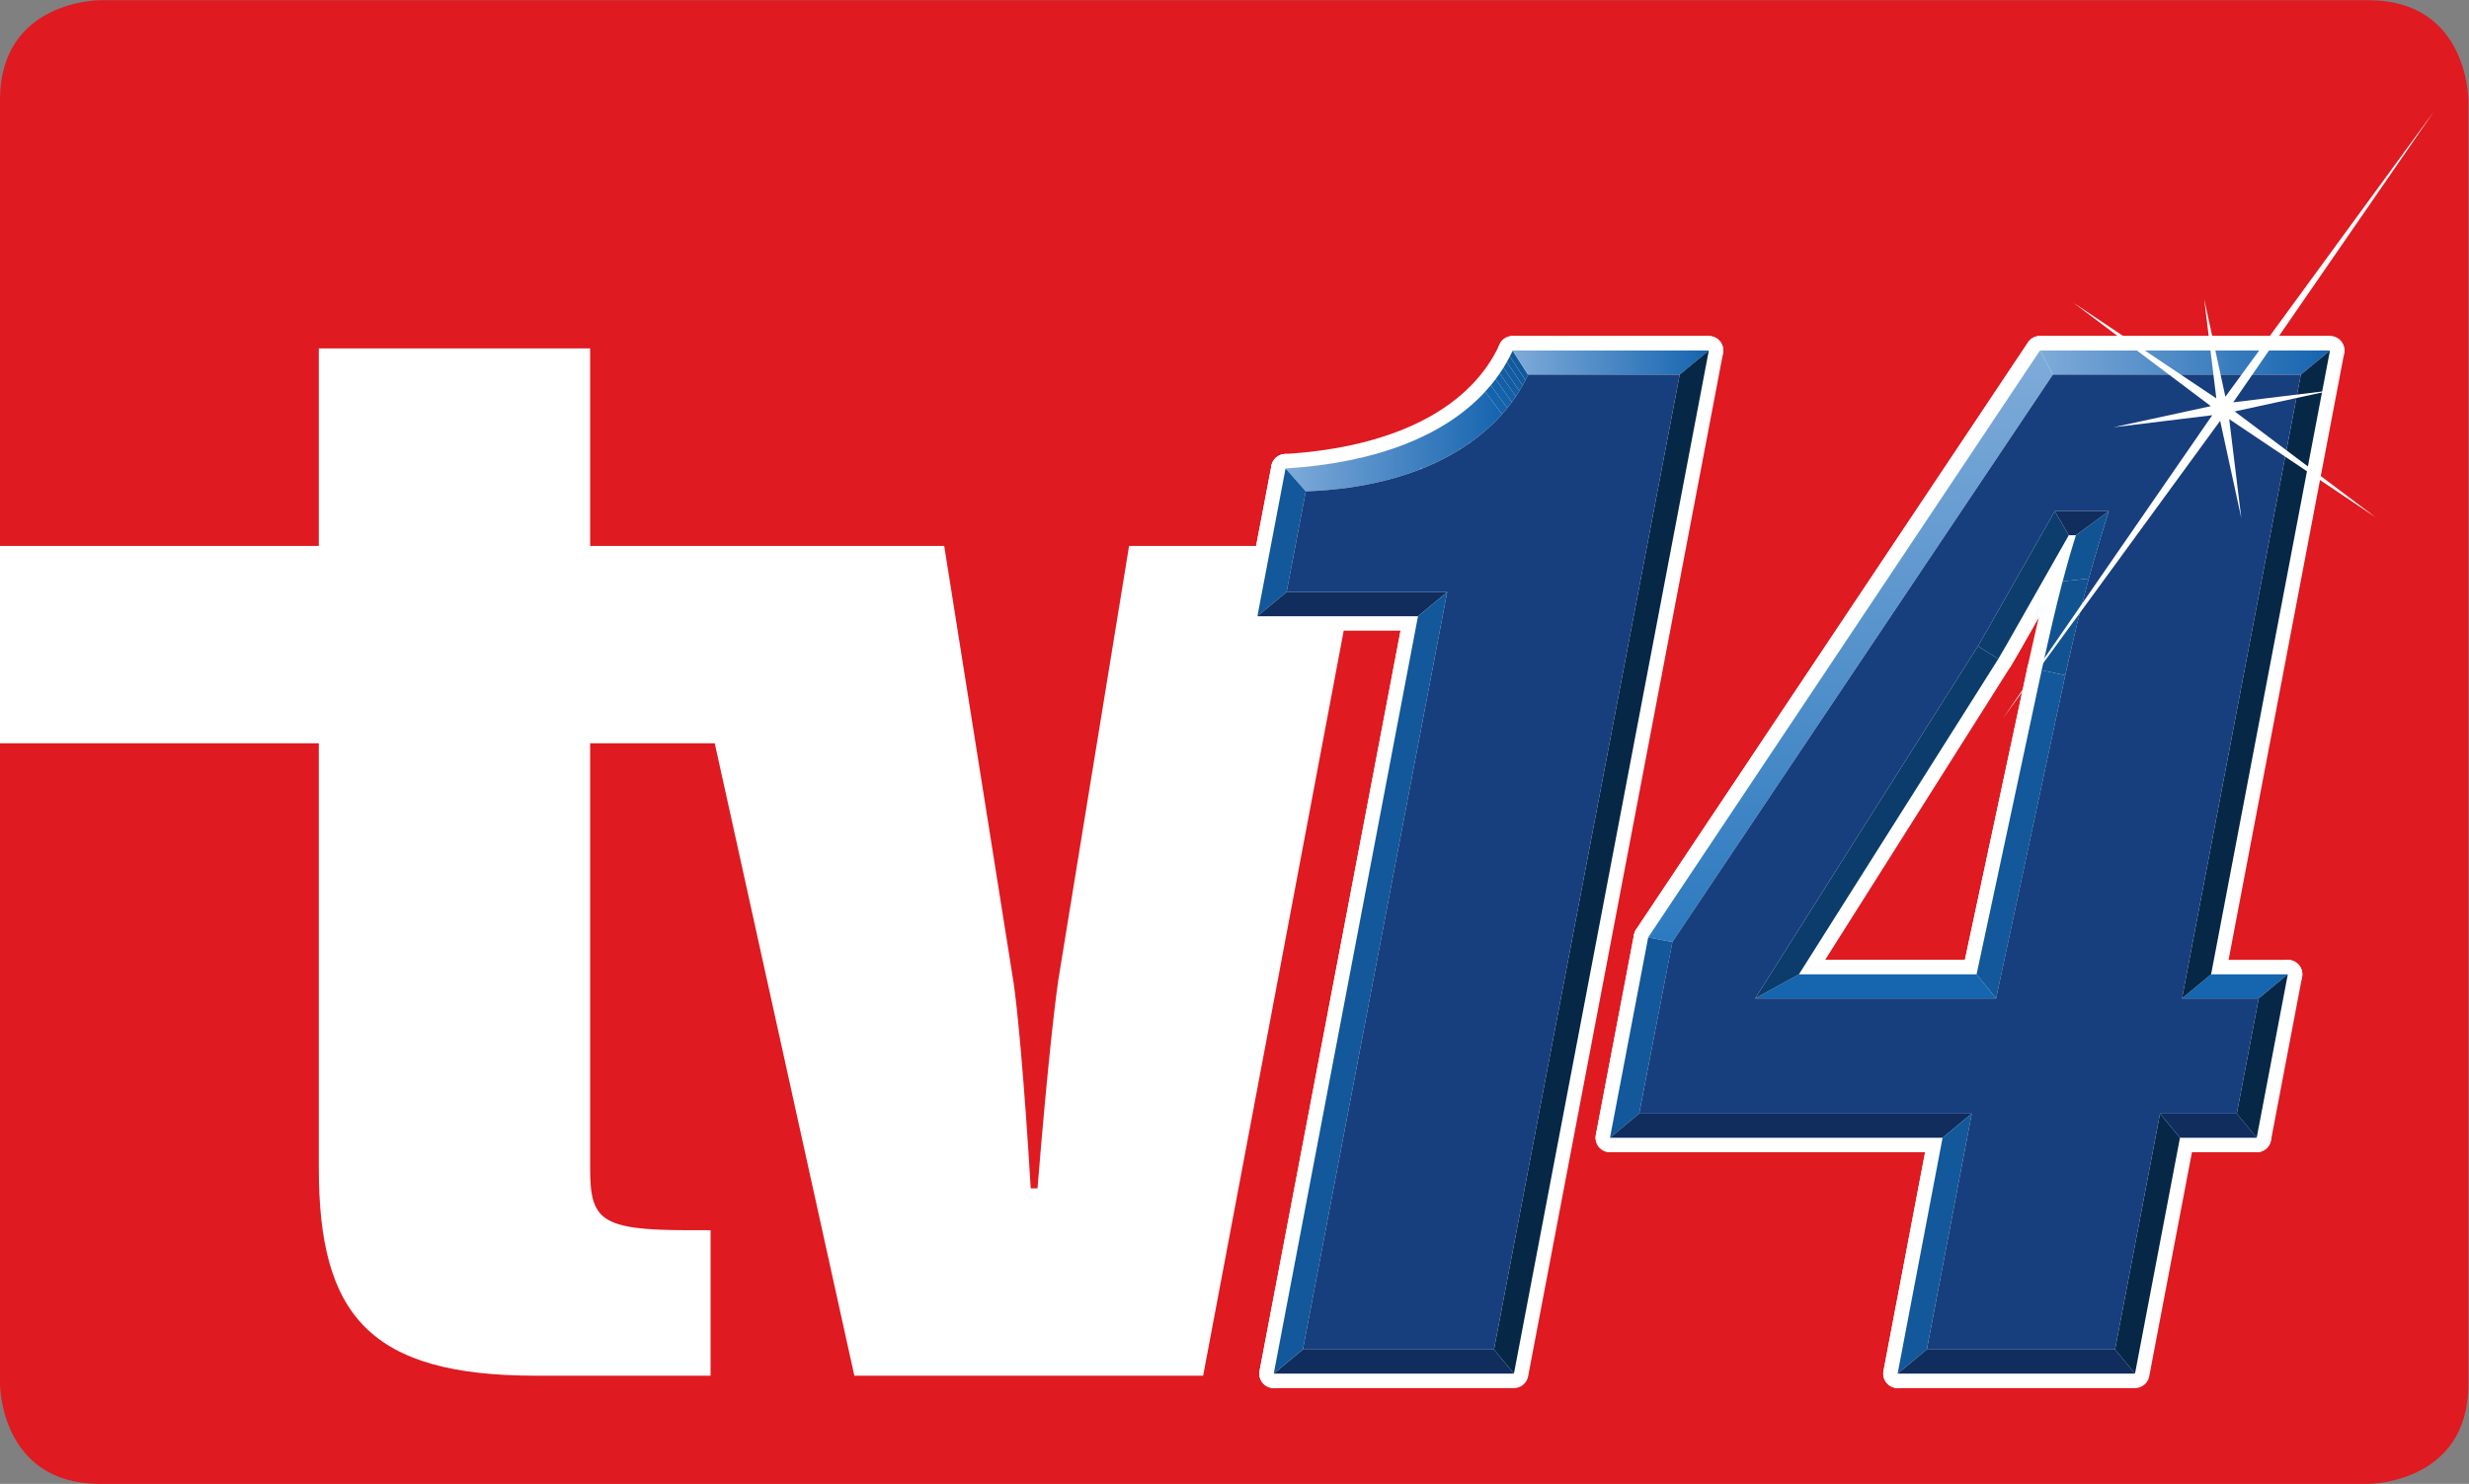 <?xml version="1.0" encoding="UTF-8" standalone="no"?>
<svg
   xmlns:dc="http://purl.org/dc/elements/1.1/"
   xmlns:cc="http://creativecommons.org/ns#"
   xmlns:rdf="http://www.w3.org/1999/02/22-rdf-syntax-ns#"
   xmlns:svg="http://www.w3.org/2000/svg"
   xmlns="http://www.w3.org/2000/svg"
   viewBox="0 0 100.787 60.587"
   height="60.587"
   width="100.787"
   xml:space="preserve"
   id="svg2"
   version="1.1"><rect x="0" y="0" width="100.787" height="60.587" fill="#808080" stroke="none"/><defs
     id="defs6"><clipPath
       id="clipPath26"
       clipPathUnits="userSpaceOnUse"><path
         id="path24"
         d="m 611.957,252.691 c 1.887,3.063 9.16,16.118 21.582,37.879 -12.422,-21.761 -19.695,-34.816 -21.582,-37.879" /></clipPath><clipPath
       id="clipPath38"
       clipPathUnits="userSpaceOnUse"><path
         id="path36"
         d="m 393.695,311.02 6.172,-7.02 c 35.86,1.293 59.024,16.133 68.117,35.77 l -4.738,7.39 c -9.629,-20.898 -33.887,-33.957 -69.551,-36.14" /></clipPath><clipPath
       id="clipPath50"
       clipPathUnits="userSpaceOnUse"><path
         id="path48"
         d="m 635.707,290.57 c -4.394,-13.937 -7.48,-27.871 -10.488,-41.359 l 7.226,-1.539 c 3.039,13.398 6.008,27.078 13.34,50.277 z" /></clipPath><clipPath
       id="clipPath62"
       clipPathUnits="userSpaceOnUse"><path
         id="path60"
         d="m 605.688,256.594 6.269,-3.903 c 1.887,3.063 9.16,16.118 21.582,37.879 l -4.297,7.379 C 614.691,272.453 607.445,259.43 605.688,256.594" /></clipPath><clipPath
       id="clipPath84"
       clipPathUnits="userSpaceOnUse"><path
         id="path82"
         d="m 611.957,252.691 c 1.887,3.063 9.16,16.118 21.582,37.879 -12.422,-21.761 -19.695,-34.816 -21.582,-37.879" /></clipPath><clipPath
       id="clipPath106"
       clipPathUnits="userSpaceOnUse"><path
         id="path104"
         d="m 394.027,311.039 c -0.019,0 -0.019,0 -0.019,0 -0.106,-0.008 -0.215,-0.008 -0.313,-0.019 l 6.172,-7.02 c 0.137,0.008 0.266,0.008 0.391,0.02 0.039,0 0.058,0 0.097,0 0.098,0.007 0.196,0.007 0.293,0.007 0.04,0.016 0.079,0.016 0.118,0.016 0.097,0 0.195,0.012 0.312,0.012 0.02,0.008 0.039,0.008 0.059,0.008 0.136,0.011 0.265,0.011 0.39,0.019 0.02,0 0.039,0 0.039,0 0.118,0 0.235,0 0.352,0.012 0.02,0 0.059,0 0.078,0 0.109,0.008 0.215,0.019 0.332,0.019 0.02,0 0.039,0.008 0.059,0.008 0.265,0.012 0.539,0.031 0.801,0.051 h 0.019 c 0.129,0.008 0.246,0.008 0.371,0.008 0.02,0.011 0.039,0.011 0.059,0.011 0.129,0.008 0.246,0.02 0.371,0.028 v 0 c 0.273,0.019 0.539,0.039 0.801,0.054 0.019,0 0.019,0 0.039,0 0.129,0.008 0.246,0.02 0.371,0.028 0,0 0.019,0 0.039,0 0.39,0.039 0.781,0.058 1.172,0.097 0.019,0 0.019,0 0.019,0 0.41,0.04 0.793,0.075 1.184,0.114 0.008,0 0.019,0 0.027,0 0.117,0.019 0.246,0.031 0.371,0.039 0.012,0 0.02,0 0.02,0 0.383,0.039 0.781,0.066 1.164,0.117 0.008,0 0.008,0 0.019,0 0.391,0.043 0.782,0.094 1.161,0.133 0.011,0 0.011,0 0.019,0 0.117,0.019 0.254,0.039 0.352,0.047 0.019,0 0.031,0 0.039,0 0.39,0.054 0.761,0.105 1.133,0.152 0.019,0 0.019,0 0.039,0 0.117,0.02 0.226,0.039 0.351,0.051 l 0.02,0.008 c 0.246,0.019 0.488,0.062 0.742,0.101 0.019,0 0.019,0 0.019,0.012 0.118,0 0.235,0.019 0.344,0.039 0.02,0 0.039,0 0.047,0.008 0.137,0.019 0.246,0.031 0.363,0.051 0.242,0.043 0.477,0.082 0.731,0.113 0.031,0 0.039,0.008 0.058,0.008 0.098,0.019 0.215,0.039 0.313,0.039 0.019,0.011 0.031,0.011 0.058,0.011 0.235,0.047 0.469,0.09 0.704,0.122 0.019,0.007 0.039,0.007 0.058,0.007 0.09,0.02 0.188,0.039 0.293,0.051 0.02,0 0.059,0.008 0.078,0.008 0.098,0.019 0.188,0.039 0.293,0.059 0.02,0 0.039,0.015 0.059,0.015 0.117,0.012 0.234,0.039 0.351,0.059 h 0.02 c 0.098,0.019 0.207,0.031 0.312,0.051 0.032,0.007 0.059,0.015 0.098,0.015 0.078,0.024 0.156,0.039 0.246,0.051 0.039,0 0.067,0.012 0.106,0.012 0.097,0.019 0.175,0.039 0.273,0.062 0.02,0.008 0.039,0.008 0.059,0.02 0.109,0.007 0.215,0.027 0.332,0.047 0.031,0.011 0.07,0.019 0.109,0.031 0.066,0.008 0.145,0.019 0.223,0.039 0.039,0.008 0.09,0.008 0.129,0.019 0.066,0.024 0.136,0.036 0.203,0.051 0.039,0 0.078,0.012 0.136,0.024 0.079,0.007 0.157,0.027 0.235,0.046 0.058,0.012 0.137,0.02 0.195,0.032 0.059,0.019 0.129,0.027 0.188,0.047 0.047,0.011 0.105,0.019 0.164,0.031 0.039,0.008 0.109,0.023 0.156,0.031 0.059,0.012 0.109,0.031 0.156,0.039 0.059,0.012 0.117,0.012 0.176,0.031 0.09,0.02 0.176,0.039 0.273,0.059 0.059,0.02 0.098,0.02 0.168,0.027 0.059,0.028 0.118,0.036 0.184,0.055 0.039,0.012 0.078,0.02 0.117,0.02 0.078,0.011 0.137,0.031 0.196,0.05 0.05,0.008 0.078,0.02 0.136,0.028 0.059,0.011 0.117,0.019 0.188,0.031 0.019,0.008 0.047,0.019 0.078,0.019 0.144,0.043 0.281,0.071 0.43,0.102 0.019,0.008 0.039,0.008 0.058,0.02 0.067,0.019 0.145,0.027 0.203,0.039 0.039,0.007 0.071,0.019 0.11,0.027 0.058,0.02 0.136,0.047 0.203,0.055 0.019,0 0.039,0.011 0.078,0.011 0.234,0.067 0.469,0.118 0.723,0.176 0.019,0 0.039,0.008 0.058,0.008 0.078,0.023 0.156,0.055 0.227,0.062 0.019,0 0.039,0.012 0.058,0.012 0.34,0.086 0.703,0.18 1.043,0.27 v 0 c 12.578,3.301 22.735,8.672 30.391,15.449 0,0.008 0,0.008 0.019,0.019 0.039,0.043 0.09,0.083 0.137,0.11 0.02,0.019 0.031,0.039 0.051,0.058 0.039,0.032 0.078,0.075 0.125,0.106 0.019,0.019 0.039,0.039 0.059,0.059 0.058,0.046 0.128,0.105 0.187,0.16 0.027,0.039 0.059,0.058 0.098,0.086 0.027,0.031 0.047,0.05 0.086,0.086 0.039,0.027 0.058,0.066 0.097,0.097 0.039,0.02 0.039,0.047 0.078,0.067 0.051,0.039 0.09,0.082 0.137,0.121 0.012,0.019 0.02,0.031 0.039,0.039 0.137,0.125 0.254,0.25 0.383,0.363 0.008,0.008 0.02,0.008 0.027,0.02 0.059,0.066 0.118,0.121 0.176,0.179 1.055,1.012 2.051,2.051 2.988,3.11 l -5.136,6.937 c -12.364,-13.469 -33.145,-21.773 -60.821,-23.539" /></clipPath><clipPath
       id="clipPath112"
       clipPathUnits="userSpaceOnUse"><path
         id="path110"
         d="m 393.695,334.578 h 66.289 V 304 h -66.289 z" /></clipPath><linearGradient
       id="linearGradient118"
       spreadMethod="pad"
       gradientTransform="matrix(66.289,0,0,66.289,393.696,319.289)"
       gradientUnits="userSpaceOnUse"
       y2="0"
       x2="1"
       y1="0"
       x1="0"><stop
         id="stop114"
         offset="0"
         style="stop-opacity:1;stop-color:#7fabd9" /><stop
         id="stop116"
         offset="1"
         style="stop-opacity:1;stop-color:#1564af" /></linearGradient><clipPath
       id="clipPath128"
       clipPathUnits="userSpaceOnUse"><path
         id="path126"
         d="m 393.695,311.02 6.172,-7.02 c 35.86,1.293 59.024,16.133 68.117,35.77 l -4.738,7.39 c -9.629,-20.898 -33.887,-33.957 -69.551,-36.14" /></clipPath><clipPath
       id="clipPath154"
       clipPathUnits="userSpaceOnUse"><path
         id="path152"
         d="m 624.711,347.16 3.945,-7.39 h 75.938 l 8.906,7.39 z" /></clipPath><clipPath
       id="clipPath160"
       clipPathUnits="userSpaceOnUse"><path
         id="path158"
         d="M 624.711,347.16 H 713.5 v -7.39 h -88.789 z" /></clipPath><linearGradient
       id="linearGradient166"
       spreadMethod="pad"
       gradientTransform="matrix(88.79,0,0,88.79,624.711,343.465)"
       gradientUnits="userSpaceOnUse"
       y2="0"
       x2="1"
       y1="0"
       x1="0"><stop
         id="stop162"
         offset="0"
         style="stop-opacity:1;stop-color:#7fabd9" /><stop
         id="stop164"
         offset="1"
         style="stop-opacity:1;stop-color:#1564af" /></linearGradient><clipPath
       id="clipPath180"
       clipPathUnits="userSpaceOnUse"><path
         id="path178"
         d="m 635.707,290.57 c -4.394,-13.937 -7.48,-27.871 -10.488,-41.359 l 7.226,-1.539 c 3.039,13.398 6.008,27.078 13.34,50.277 z" /></clipPath><clipPath
       id="clipPath194"
       clipPathUnits="userSpaceOnUse"><path
         id="path192"
         d="m 605.688,256.594 6.269,-3.903 c 1.887,3.063 9.16,16.118 21.582,37.879 l -4.297,7.379 C 614.691,272.453 607.445,259.43 605.688,256.594" /></clipPath><clipPath
       id="clipPath212"
       clipPathUnits="userSpaceOnUse"><path
         id="path210"
         d="m 504.73,167.383 7.415,-1.406 116.511,173.793 -3.945,7.39 z" /></clipPath><clipPath
       id="clipPath218"
       clipPathUnits="userSpaceOnUse"><path
         id="path216"
         d="M 628.656,347.16 V 165.977 H 504.73 V 347.16 Z" /></clipPath><linearGradient
       id="linearGradient224"
       spreadMethod="pad"
       gradientTransform="matrix(0,-181.182,181.182,0,566.694,347.159)"
       gradientUnits="userSpaceOnUse"
       y2="0"
       x2="1"
       y1="0"
       x1="0"><stop
         id="stop220"
         offset="0"
         style="stop-opacity:1;stop-color:#7fabd9" /><stop
         id="stop222"
         offset="1"
         style="stop-opacity:1;stop-color:#2c7abf" /></linearGradient><clipPath
       id="clipPath248"
       clipPathUnits="userSpaceOnUse"><path
         id="path246"
         d="m 463.246,347.16 4.738,-7.39 h 46.395 l 8.937,7.39 z" /></clipPath><clipPath
       id="clipPath254"
       clipPathUnits="userSpaceOnUse"><path
         id="path252"
         d="m 463.246,347.16 h 60.07 v -7.39 h -60.07 z" /></clipPath><linearGradient
       id="linearGradient260"
       spreadMethod="pad"
       gradientTransform="matrix(60.068,0,0,60.068,463.247,343.465)"
       gradientUnits="userSpaceOnUse"
       y2="0"
       x2="1"
       y1="0"
       x1="0"><stop
         id="stop256"
         offset="0"
         style="stop-opacity:1;stop-color:#7fabd9" /><stop
         id="stop258"
         offset="1"
         style="stop-opacity:1;stop-color:#1564af" /></linearGradient></defs><g
     transform="matrix(1.333,0,0,-1.333,0,60.587)"
     id="g10"><g
       transform="scale(0.1)"
       id="g12"><path
         id="path14"
         style="fill:#df1a21;fill-opacity:1;fill-rule:nonzero;stroke:none"
         d="m 30.57,454.449 c 0,0 -30.57,0 -30.57,-30.57 V 30.566 C 0,30.566 0,0 30.57,0 H 725.336 c 0,0 30.566,0 30.566,30.566 V 423.879 c 0,0 0,30.57 -30.566,30.57 H 30.57" /><path
         id="path16"
         style="fill:#ffffff;fill-opacity:1;fill-rule:nonzero;stroke:none"
         d="M 416.391,287.297 H 345.762 L 324.473,156.691 c -1.039,-5.742 -3.645,-27.804 -6.754,-66.195 h -2.078 c -2.082,34.856 -4.161,55.598 -5.192,62.668 l -21.301,134.133 h -71.546 -36.879 v 60.5 H 97.633 v -60.5 H 0 V 226.836 H 97.633 V 96.68 c 0,-45.02 15.574,-63.555 66.476,-63.555 h 53.493 v 44.57 h -6.762 c -26.996,0 -30.117,3.086 -30.117,18.984 V 226.836 h 38.16 L 261.629,33.125 h 106.812 l 47.95,254.172" /><path
         id="path18"
         style="fill:none;stroke:#ffffff;stroke-width:8.86;stroke-linecap:round;stroke-linejoin:round;stroke-miterlimit:4;stroke-dasharray:none;stroke-opacity:1"
         d="m 385.063,265.762 8.632,45.265 z m 5,-231.993 44.179,231.993 z m 102.98,72.246 11.699,61.367 z m 88.094,-72.246 13.75,72.246 z M 550.895,156.074 h 54.402 z" /><g
         id="g20"><g
           clip-path="url(#clipPath26)"
           id="g22"><path
             id="path28"
             style="fill:none;stroke:#ffffff;stroke-width:8.86;stroke-linecap:round;stroke-linejoin:round;stroke-miterlimit:4;stroke-dasharray:none;stroke-opacity:1"
             d="m 633.531,290.566 c -12.414,-21.757 -19.687,-34.82 -21.574,-37.871 1.887,3.051 9.16,16.114 21.574,37.871" /></g></g><path
         id="path30"
         style="fill:none;stroke:#ffffff;stroke-width:8.86;stroke-linecap:round;stroke-linejoin:round;stroke-miterlimit:4;stroke-dasharray:none;stroke-opacity:1"
         d="m 633.531,290.566 c -12.414,-21.757 -19.687,-34.82 -21.574,-37.871 1.887,3.051 9.16,16.114 21.574,37.871 z m -28.234,-134.492 19.922,93.145 z M 504.742,167.383 624.723,347.16 Z m 172.371,-11.309 h 23.508 z M 463.246,347.16 h 60.059 z m 161.477,0 h 88.789 z m 43.465,-198.469 8.925,7.383 h 23.508 l -8.926,-7.383 z" /><g
         id="g32"><g
           clip-path="url(#clipPath38)"
           id="g34"><path
             id="path40"
             style="fill:none;stroke:#ffffff;stroke-width:8.86;stroke-linecap:round;stroke-linejoin:round;stroke-miterlimit:4;stroke-dasharray:none;stroke-opacity:1"
             d="m 399.867,304.004 -6.172,7.023 c 27.844,1.7 48.731,10.039 61.145,23.547 l 5.144,-6.937 c -11.855,-13.36 -32.109,-22.633 -60.117,-23.633 m 60.117,23.633 -5.144,6.937 c 0.574,0.629 1.14,1.27 1.68,1.918 l 5.066,-6.957 c -0.508,-0.637 -1.043,-1.269 -1.602,-1.898 m 1.602,1.898 -5.066,6.957 c 0.515,0.621 1.003,1.242 1.472,1.883 l 5,-7.008 c -0.449,-0.625 -0.918,-1.23 -1.406,-1.832 m 1.406,1.832 -5,7.008 c 0.442,0.578 0.871,1.172 1.281,1.762 l 4.93,-7.059 c -0.39,-0.574 -0.781,-1.152 -1.211,-1.711 m 1.211,1.711 -4.93,7.059 c 0.379,0.578 0.77,1.168 1.141,1.758 l 4.883,-7.118 c -0.352,-0.574 -0.723,-1.132 -1.094,-1.699 m 1.094,1.699 -4.883,7.129 c 0.352,0.571 0.703,1.153 1.035,1.727 l 4.824,-7.188 c -0.312,-0.562 -0.632,-1.121 -0.976,-1.668 m 0.976,1.668 -4.824,7.188 c 0.324,0.57 0.625,1.144 0.918,1.722 l 4.785,-7.289 c -0.281,-0.543 -0.566,-1.093 -0.879,-1.621 m 0.879,1.621 -4.785,7.289 c 0.305,0.567 0.586,1.137 0.86,1.719 l 4.726,-7.367 c -0.262,-0.551 -0.527,-1.102 -0.801,-1.641 m 0.801,1.641 -4.726,7.367 c 0,0.031 0.019,0.059 0.019,0.078 l 4.727,-7.386 z" /></g></g><path
         id="path42"
         style="fill:none;stroke:#ffffff;stroke-width:8.86;stroke-linecap:round;stroke-linejoin:round;stroke-miterlimit:4;stroke-dasharray:none;stroke-opacity:1"
         d="m 399.867,304.004 -6.172,7.023 c 35.657,2.176 59.914,15.227 69.551,36.125 l 4.727,-7.386 c -9.082,-19.629 -32.246,-34.481 -68.106,-35.762 z m 291.817,-155.313 8.937,7.383 -9.531,-50.058 -6.106,7.382 z m -63.008,191.075 -3.953,7.386 h 88.789 l -8.918,-7.386 z m 75.918,0 8.918,7.386 -36.399,-191.078 -8.925,-7.383 z m -167.11,-191.075 13.399,7.383 h 54.414 l 5.976,-7.383 z" /><g
         id="g44"><g
           clip-path="url(#clipPath50)"
           id="g46"><path
             id="path52"
             style="fill:none;stroke:#ffffff;stroke-width:8.86;stroke-linecap:round;stroke-linejoin:round;stroke-miterlimit:4;stroke-dasharray:none;stroke-opacity:1"
             d="m 632.445,247.672 -7.226,1.547 c 1.992,8.922 4.015,18.031 6.426,27.222 l 8.019,0.868 c -3.234,-11.789 -5.207,-20.77 -7.219,-29.637 m 7.219,29.637 -8.019,-0.868 c 1.242,4.688 2.578,9.411 4.062,14.129 l 10.078,7.379 c -2.48,-7.851 -4.461,-14.609 -6.121,-20.64" /></g></g><path
         id="path54"
         style="fill:none;stroke:#ffffff;stroke-width:8.86;stroke-linecap:round;stroke-linejoin:round;stroke-miterlimit:4;stroke-dasharray:none;stroke-opacity:1"
         d="m 632.445,247.672 -7.226,1.547 c 3.008,13.492 6.094,27.422 10.488,41.351 l 10.078,7.379 c -7.324,-23.187 -10.312,-36.879 -13.34,-50.277 z m 13.34,50.277 -10.078,-7.379 h -2.168 l -4.297,7.379 z" /><g
         id="g56"><g
           clip-path="url(#clipPath62)"
           id="g58"><path
             id="path64"
             style="fill:none;stroke:#ffffff;stroke-width:8.86;stroke-linecap:round;stroke-linejoin:round;stroke-miterlimit:4;stroke-dasharray:none;stroke-opacity:1"
             d="m 629.242,297.949 4.289,-7.379 c -12.422,-21.757 -19.687,-34.828 -21.582,-37.871 l -6.269,3.895 c 1.765,2.84 9.011,15.859 23.562,41.355" /></g></g><path
         id="path66"
         style="fill:none;stroke:#ffffff;stroke-width:8.86;stroke-linecap:round;stroke-linejoin:round;stroke-miterlimit:4;stroke-dasharray:none;stroke-opacity:1"
         d="m 629.242,297.949 4.289,-7.379 c -12.422,-21.757 -19.687,-34.828 -21.582,-37.871 l -6.269,3.895 c 1.765,2.84 9.011,15.859 23.562,41.355 z m -23.562,-41.355 6.269,-3.895 -61.066,-96.625 -13.399,-7.383 z m 5.593,-107.903 -5.976,7.383 19.922,93.145 7.226,-1.547 z M 704.594,339.77 668.188,148.691 h 23.515 l -6.719,-35.293 H 661.48 L 647.699,41.152 h -57.656 l 13.77,72.246 H 501.957 l 10.176,52.579 116.543,173.793 z m -72.149,-92.098 c 3.028,13.398 6.016,27.078 13.34,50.277 H 629.242 C 614.691,272.453 607.445,259.434 605.68,256.594 L 537.484,148.691 h 73.789 z m -238.457,25.476 -8.929,-7.386 8.636,45.258 6.172,-7.016 z m 63.516,-231.996 6.105,-7.391 h -73.55 l 8.921,7.391 z m 54.629,124.825 -7.391,1.418 119.981,179.769 3.953,-7.394 z m -10.176,-52.579 -8.914,-7.382 11.699,61.379 7.391,-1.418 z m 101.856,0 -8.926,-7.382 H 493.043 l 8.914,7.382 z m -160.645,159.75 -8.914,-7.386 h -49.195 l 8.929,7.386 z m 146.875,-231.996 -8.906,-7.391 13.75,72.254 8.926,7.382 z m 57.656,0 6.114,-7.391 h -72.676 l 8.906,7.391 z m 13.77,72.246 6.113,-7.382 -13.769,-72.254 -6.114,7.391 z m 23.515,0 6.106,-7.382 h -23.496 l -6.125,7.382 z m -217.011,226.372 -4.727,7.382 h 60.059 l -8.926,-7.382 z M 398.98,41.152 l -8.921,-7.391 44.195,232 8.914,7.386 z m 115.399,298.618 8.926,7.382 -59.696,-313.39 -6.105,7.391 z m 0,0 L 457.504,41.152 H 398.98 l 44.188,231.996 h -49.18 l 5.879,30.856 c 35.86,1.289 59.024,16.129 68.106,35.766 z" /><path
         id="path68"
         style="fill:#0d4174;fill-opacity:1;fill-rule:nonzero;stroke:none"
         d="m 385.063,265.762 8.632,45.265 -8.632,-45.265" /><path
         id="path70"
         style="fill:#0d4174;fill-opacity:1;fill-rule:nonzero;stroke:none"
         d="M 390.063,33.77 434.254,265.762 390.063,33.77" /><path
         id="path72"
         style="fill:#0d4174;fill-opacity:1;fill-rule:nonzero;stroke:none"
         d="m 493.031,106.016 11.711,61.367 -11.711,-61.367" /><path
         id="path74"
         style="fill:#0d4174;fill-opacity:1;fill-rule:nonzero;stroke:none"
         d="M 581.129,33.77 594.887,106.016 581.129,33.77" /><path
         id="path76"
         style="fill:#104e89;fill-opacity:1;fill-rule:nonzero;stroke:none"
         d="m 550.883,156.074 h 54.414 -54.414" /><g
         id="g78"><g
           clip-path="url(#clipPath84)"
           id="g80"><path
             id="path86"
             style="fill:#0c3d6d;fill-opacity:1;fill-rule:nonzero;stroke:none"
             d="m 633.531,290.566 c -12.414,-21.757 -19.687,-34.82 -21.574,-37.871 1.887,3.051 9.16,16.114 21.574,37.871" /></g></g><path
         id="path88"
         style="fill:#0d4174;fill-opacity:1;fill-rule:nonzero;stroke:none"
         d="m 605.297,156.074 19.933,93.141 -19.933,-93.141" /><path
         id="path90"
         style="fill:#0e487f;fill-opacity:1;fill-rule:nonzero;stroke:none"
         d="M 504.73,167.383 624.711,347.16 504.73,167.383" /><path
         id="path92"
         style="fill:#104e89;fill-opacity:1;fill-rule:nonzero;stroke:none"
         d="m 677.113,156.074 h 23.508 -23.508" /><path
         id="path94"
         style="fill:#104e89;fill-opacity:1;fill-rule:nonzero;stroke:none"
         d="m 463.258,347.16 h 60.058 -60.058" /><path
         id="path96"
         style="fill:#104e89;fill-opacity:1;fill-rule:nonzero;stroke:none"
         d="M 624.711,347.16 H 713.5 624.711" /><path
         id="path98"
         style="fill:#1565af;fill-opacity:1;fill-rule:nonzero;stroke:none"
         d="m 677.113,156.074 -8.925,-7.383 h 23.496 l 8.937,7.383 h -23.508" /><g
         id="g100"><g
           clip-path="url(#clipPath106)"
           id="g102"><g
             clip-path="url(#clipPath112)"
             id="g108"><path
               id="path120"
               style="fill:url(#linearGradient118);fill-opacity:1;fill-rule:nonzero;stroke:none"
               d="m 398,304 v 2 h -1 v 1 h -1 v 1 h -1 v 1 h -1 v 1 h -1 v 2 h 10 v 1 h 6 v 1 h 5 v 1 h 4 v 1 h 3 v 1 h 4 v 1 h 3 v 1 h 3 v 1 h 2 v 1 h 2 v 1 h 2 v 1 h 2 v 1 h 2 v 1 h 2 v 1 h 1 v 1 h 2 v 1 h 1 v 1 h 1 v 1 h 1 v 1 h 2 v 1 h 1 v 1 h 1 v 1 h 1 v 1 h 2 v -1 h 1 v -2 h 1 v -1 h 1 v -2 h 1 v -3 h -1 v -1 h -1 v -1 h -1 v -1 h -1 v -1 h -1 v -1 h -2 v -1 h -1 v -1 h -2 v -1 h -1 v -1 h -2 v -1 h -1 v -1 h -2 v -1 h -1 v -1 h -3 v -1 h -2 v -1 h -3 v -1 h -2 v -1 h -3 v -1 h -3 v -1 h -4 v -1 h -4 v -1 h -7 v -1" /></g></g></g><g
         id="g122"><g
           clip-path="url(#clipPath128)"
           id="g124"><path
             id="path130"
             style="fill:#1463ac;fill-opacity:1;fill-rule:nonzero;stroke:none"
             d="m 459.984,327.637 -5.144,6.941 c 0.574,0.633 1.14,1.274 1.68,1.922 l 5.066,-6.957 c -0.508,-0.645 -1.055,-1.285 -1.602,-1.906" /><path
             id="path132"
             style="fill:#1462aa;fill-opacity:1;fill-rule:nonzero;stroke:none"
             d="m 461.586,329.535 -5.059,6.957 c 0.508,0.621 0.996,1.242 1.477,1.883 l 5,-7.008 c -0.449,-0.621 -0.93,-1.23 -1.418,-1.832" /><path
             id="path134"
             style="fill:#145fa6;fill-opacity:1;fill-rule:nonzero;stroke:none"
             d="m 463.004,331.363 -5,7.012 c 0.43,0.578 0.859,1.168 1.269,1.758 l 4.93,-7.047 c -0.39,-0.582 -0.781,-1.152 -1.199,-1.723" /><path
             id="path136"
             style="fill:#135da3;fill-opacity:1;fill-rule:nonzero;stroke:none"
             d="m 464.203,333.082 -4.941,7.059 c 0.41,0.582 0.781,1.16 1.152,1.757 l 4.883,-7.117 c -0.352,-0.57 -0.711,-1.136 -1.094,-1.699" /><path
             id="path138"
             style="fill:#135ca1;fill-opacity:1;fill-rule:nonzero;stroke:none"
             d="m 465.297,334.781 -4.883,7.117 c 0.352,0.575 0.703,1.149 1.035,1.739 l 4.824,-7.196 c -0.312,-0.562 -0.632,-1.109 -0.976,-1.66" /><path
             id="path140"
             style="fill:#125a9e;fill-opacity:1;fill-rule:nonzero;stroke:none"
             d="m 466.273,336.441 -4.824,7.204 c 0.313,0.554 0.625,1.125 0.918,1.707 l 4.778,-7.282 c -0.286,-0.55 -0.567,-1.086 -0.872,-1.629" /><path
             id="path142"
             style="fill:#12599c;fill-opacity:1;fill-rule:nonzero;stroke:none"
             d="m 467.152,338.07 -4.785,7.282 c 0.305,0.566 0.586,1.148 0.852,1.726 l 4.734,-7.379 c -0.262,-0.539 -0.527,-1.09 -0.801,-1.629" /><path
             id="path144"
             style="fill:#125799;fill-opacity:1;fill-rule:nonzero;stroke:none"
             d="m 467.945,339.703 -4.726,7.375 c 0.008,0.031 0.027,0.051 0.039,0.074 l 4.715,-7.382 -0.028,-0.067" /></g></g><path
         id="path146"
         style="fill:#072747;fill-opacity:1;fill-rule:nonzero;stroke:none"
         d="m 691.695,148.691 8.914,7.383 -9.531,-50.066 -6.101,7.39 6.718,35.293" /><g
         id="g148"><g
           clip-path="url(#clipPath154)"
           id="g150"><g
             clip-path="url(#clipPath160)"
             id="g156"><path
               id="path168"
               style="fill:url(#linearGradient166);fill-opacity:1;fill-rule:nonzero;stroke:none"
               d="m 628,339 v 2 h -1 v 1 h -1 v 2 h -1 v 2 h -1 v 2 h 90 v -2 h -1 v -1 h -2 v -1 h -1 v -1 h -1 v -1 h -1 v -1 h -1 v -1 h -2 v -1" /></g></g></g><path
         id="path170"
         style="fill:#072747;fill-opacity:1;fill-rule:nonzero;stroke:none"
         d="m 704.594,339.77 8.926,7.39 -36.407,-191.086 -8.914,-7.383 36.395,191.079" /><path
         id="path172"
         style="fill:#1565af;fill-opacity:1;fill-rule:nonzero;stroke:none"
         d="m 550.883,156.074 -13.399,-7.383 h 73.789 l -5.976,7.383 h -54.414" /><g
         id="g174"><g
           clip-path="url(#clipPath180)"
           id="g176"><path
             id="path182"
             style="fill:#115290;fill-opacity:1;fill-rule:nonzero;stroke:none"
             d="m 632.445,247.672 -7.226,1.547 c 1.992,8.922 4.015,18.031 6.426,27.222 l 8.019,0.868 c -3.234,-11.789 -5.207,-20.77 -7.219,-29.637" /><path
             id="path184"
             style="fill:#115493;fill-opacity:1;fill-rule:nonzero;stroke:none"
             d="m 639.672,277.305 -8.027,-0.867 c 1.242,4.695 2.578,9.417 4.074,14.128 l 10.066,7.387 c -2.48,-7.855 -4.453,-14.617 -6.113,-20.648" /></g></g><path
         id="path186"
         style="fill:#102d5d;fill-opacity:1;fill-rule:nonzero;stroke:none"
         d="m 629.242,297.949 4.289,-7.383 h 2.176 l 10.078,7.383 h -16.543" /><g
         id="g188"><g
           clip-path="url(#clipPath194)"
           id="g190"><path
             id="path196"
             style="fill:#0c3d6d;fill-opacity:1;fill-rule:nonzero;stroke:none"
             d="m 629.242,297.949 4.289,-7.379 c -12.422,-21.757 -19.687,-34.828 -21.582,-37.871 l -6.269,3.895 c 1.765,2.84 9.011,15.859 23.562,41.355" /></g></g><path
         id="path198"
         style="fill:#0c3c6b;fill-opacity:1;fill-rule:nonzero;stroke:none"
         d="m 605.688,256.586 6.269,-3.891 -61.062,-96.621 -13.411,-7.383 68.204,107.895" /><path
         id="path200"
         style="fill:#12589a;fill-opacity:1;fill-rule:nonzero;stroke:none"
         d="m 611.273,148.691 -5.976,7.383 19.933,93.145 7.215,-1.555 -21.172,-98.973" /><path
         id="path202"
         style="fill:#12589a;fill-opacity:1;fill-rule:nonzero;stroke:none"
         d="m 393.988,273.148 -8.929,-7.382 8.629,45.261 6.179,-7.019 -5.879,-30.86" /><path
         id="path204"
         style="fill:#102d5d;fill-opacity:1;fill-rule:nonzero;stroke:none"
         d="m 398.988,41.152 -8.933,-7.391 h 73.543 l -6.102,7.391 h -58.508" /><g
         id="g206"><g
           clip-path="url(#clipPath212)"
           id="g208"><g
             clip-path="url(#clipPath218)"
             id="g214"><path
               id="path226"
               style="fill:url(#linearGradient224);fill-opacity:1;fill-rule:nonzero;stroke:none"
               d="m 512,165 v 1 h -6 v 1 h -2 v 1 h 1 v 2 h 1 v 1 h 1 v 2 h 1 v 1 h 1 v 2 h 1 v 1 h 1 v 2 h 1 v 1 h 1 v 2 h 1 v 1 h 1 v 2 h 1 v 1 h 1 v 2 h 1 v 1 h 1 v 2 h 1 v 1 h 1 v 2 h 1 v 1 h 1 v 2 h 1 v 1 h 1 v 2 h 1 v 1 h 1 v 2 h 1 v 1 h 1 v 2 h 1 v 1 h 1 v 2 h 1 v 1 h 1 v 2 h 1 v 1 h 1 v 2 h 1 v 1 h 1 v 2 h 1 v 1 h 1 v 2 h 1 v 1 h 1 v 2 h 1 v 1 h 1 v 2 h 1 v 1 h 1 v 2 h 1 v 1 h 1 v 2 h 1 v 1 h 1 v 2 h 1 v 1 h 1 v 2 h 1 v 1 h 1 v 2 h 1 v 1 h 1 v 2 h 1 v 1 h 1 v 2 h 1 v 1 h 1 v 2 h 1 v 1 h 1 v 2 h 1 v 1 h 1 v 2 h 1 v 1 h 1 v 2 h 1 v 1 h 1 v 2 h 1 v 1 h 1 v 2 h 1 v 1 h 1 v 2 h 1 v 1 h 1 v 2 h 1 v 1 h 1 v 2 h 1 v 1 h 1 v 2 h 1 v 1 h 1 v 2 h 1 v 1 h 1 v 2 h 1 v 1 h 1 v 2 h 1 v 1 h 1 v 2 h 1 v 1 h 1 v 2 h 1 v 1 h 1 v 2 h 1 v 1 h 1 v 2 h 1 v 1 h 1 v 2 h 1 v 1 h 1 v 2 h 1 v 1 h 1 v 2 h 1 v 1 h 1 v 2 h 1 v 1 h 1 v 2 h 1 v 1 h 1 v 2 h 1 v 1 h 1 v 2 h 1 v 1 h 1 v 2 h 1 v 1 h 1 v 2 h 1 v 1 h 1 v 2 h 1 v 1 h 1 v 2 h 1 v 1 h 1 v 2 h 1 v 1 h 1 v 2 h 1 v 1 h 1 v 2 h 1 v 1 h 1 v 2 h 1 v 1 h 1 v 2 h 1 v 1 h 1 v -1 h 1 v -2 h 1 v -2 h 1 v -2 h 1 v -3 h -1 v -1 h -1 v -2 h -1 v -1 h -1 v -2 h -1 v -1 h -1 v -2 h -1 v -1 h -1 v -2 h -1 v -1 h -1 v -2 h -1 v -1 h -1 v -2 h -1 v -1 h -1 v -2 h -1 v -1 h -1 v -2 h -1 v -1 h -1 v -2 h -1 v -1 h -1 v -2 h -1 v -1 h -1 v -2 h -1 v -1 h -1 v -2 h -1 v -1 h -1 v -1 h -1 v -2 h -1 v -1 h -1 v -2 h -1 v -1 h -1 v -2 h -1 v -1 h -1 v -2 h -1 v -1 h -1 v -2 h -1 v -1 h -1 v -2 h -1 v -1 h -1 v -2 h -1 v -1 h -1 v -2 h -1 v -1 h -1 v -2 h -1 v -1 h -1 v -2 h -1 v -1 h -1 v -2 h -1 v -1 h -1 v -2 h -1 v -1 h -1 v -2 h -1 v -1 h -1 v -2 h -1 v -1 h -1 v -2 h -1 v -1 h -1 v -2 h -1 v -1 h -1 v -2 h -1 v -1 h -1 v -2 h -1 v -1 h -1 v -2 h -1 v -1 h -1 v -2 h -1 v -1 h -1 v -2 h -1 v -1 h -1 v -2 h -1 v -1 h -1 v -2 h -1 v -1 h -1 v -2 h -1 v -1 h -1 v -2 h -1 v -1 h -1 v -2 h -1 v -1 h -1 v -2 h -1 v -1 h -1 v -2 h -1 v -1 h -1 v -2 h -1 v -1 h -1 v -1 h -1 v -2 h -1 v -1 h -1 v -2 h -1 v -1 h -1 v -2 h -1 v -1 h -1 v -2 h -1 v -1 h -1 v -2 h -1 v -1 h -1 v -2 h -1 v -1 h -1 v -2 h -1 v -1 h -1 v -2 h -1 v -1 h -1 v -2 h -1 v -1 h -1 v -2 h -1 v -1 h -1 v -2 h -1 v -1 h -1 v -2 h -1 v -1 h -1 v -2 h -1 v -1 h -1 v -2 h -1 v -1 h -1 v -2 h -1 v -1 h -1 v -2" /></g></g></g><path
         id="path228"
         style="fill:#12589a;fill-opacity:1;fill-rule:nonzero;stroke:none"
         d="m 501.957,113.398 -8.926,-7.39 11.699,61.375 7.415,-1.414 -10.188,-52.571" /><path
         id="path230"
         style="fill:#102d5d;fill-opacity:1;fill-rule:nonzero;stroke:none"
         d="m 501.957,113.398 -8.926,-7.382 h 101.856 l 8.926,7.382 H 501.957" /><path
         id="path232"
         style="fill:#102d5d;fill-opacity:1;fill-rule:nonzero;stroke:none"
         d="m 393.988,273.145 -8.929,-7.383 h 49.183 l 8.926,7.383 h -49.18" /><path
         id="path234"
         style="fill:#12589a;fill-opacity:1;fill-rule:nonzero;stroke:none"
         d="m 590.055,41.152 -8.938,-7.383 13.77,72.246 8.926,7.382 -13.758,-72.246" /><path
         id="path236"
         style="fill:#102d5d;fill-opacity:1;fill-rule:nonzero;stroke:none"
         d="m 590.055,41.152 -8.938,-7.391 h 72.696 l -6.114,7.391 h -57.644" /><path
         id="path238"
         style="fill:#072747;fill-opacity:1;fill-rule:nonzero;stroke:none"
         d="m 661.469,113.398 6.113,-7.39 -13.769,-72.239 -6.114,7.383 13.77,72.246" /><path
         id="path240"
         style="fill:#102d5d;fill-opacity:1;fill-rule:nonzero;stroke:none"
         d="m 661.469,113.398 6.125,-7.382 h 23.496 l -6.106,7.382 h -23.515" /><g
         id="g242"><g
           clip-path="url(#clipPath248)"
           id="g244"><g
             clip-path="url(#clipPath254)"
             id="g250"><path
               id="path262"
               style="fill:url(#linearGradient260);fill-opacity:1;fill-rule:nonzero;stroke:none"
               d="m 467,339 v 2 h -1 v 1 h -1 v 2 h -1 v 1 h -1 v 3 h 61 v -2 h -2 v -1 h -1 v -1 h -1 v -1 h -1 v -1 h -1 v -1 h -2 v -1 h -1 v -1" /></g></g></g><path
         id="path264"
         style="fill:#12589a;fill-opacity:1;fill-rule:nonzero;stroke:none"
         d="m 398.988,41.152 -8.925,-7.383 44.179,231.993 8.926,7.386 -44.18,-231.996" /><path
         id="path266"
         style="fill:#072747;fill-opacity:1;fill-rule:nonzero;stroke:none"
         d="m 514.379,339.77 8.926,7.39 -59.688,-313.398 -6.113,7.391 56.875,298.618" /><path
         id="path268"
         style="fill:#173e7d;fill-opacity:1;fill-rule:nonzero;stroke:none"
         d="M 704.586,339.77 668.199,148.691 h 23.496 l -6.718,-35.293 h -23.508 l -13.77,-72.246 h -57.636 l 13.75,72.246 H 501.969 l 10.164,52.571 116.535,173.801 z m -72.141,-92.098 c 3.028,13.406 6.016,27.09 13.34,50.277 H 629.242 C 614.691,272.453 607.438,259.43 605.688,256.586 L 537.484,148.691 h 73.782 l 21.179,98.981" /><path
         id="path270"
         style="fill:#173e7d;fill-opacity:1;fill-rule:nonzero;stroke:none"
         d="M 514.379,339.77 457.504,41.152 h -58.516 l 44.18,231.996 h -49.18 l 5.879,30.86 c 35.86,1.281 59.024,16.121 68.106,35.762 h 46.406" /><path
         id="path272"
         style="fill:#ffffff;fill-opacity:1;fill-rule:nonzero;stroke:none"
         d="m 745.336,420.352 -63.848,-87.36 -6.484,29.84 3.711,-30.34 -43.836,29.348 42.156,-31.727 -29.863,-6.48 30.293,3.703 -64.238,-93.035 66.66,91.32 6.484,-29.84 -3.711,30.352 44.961,-30.16 -43.281,32.519 29.863,6.488 -30.312,-3.699" /></g></g></svg>